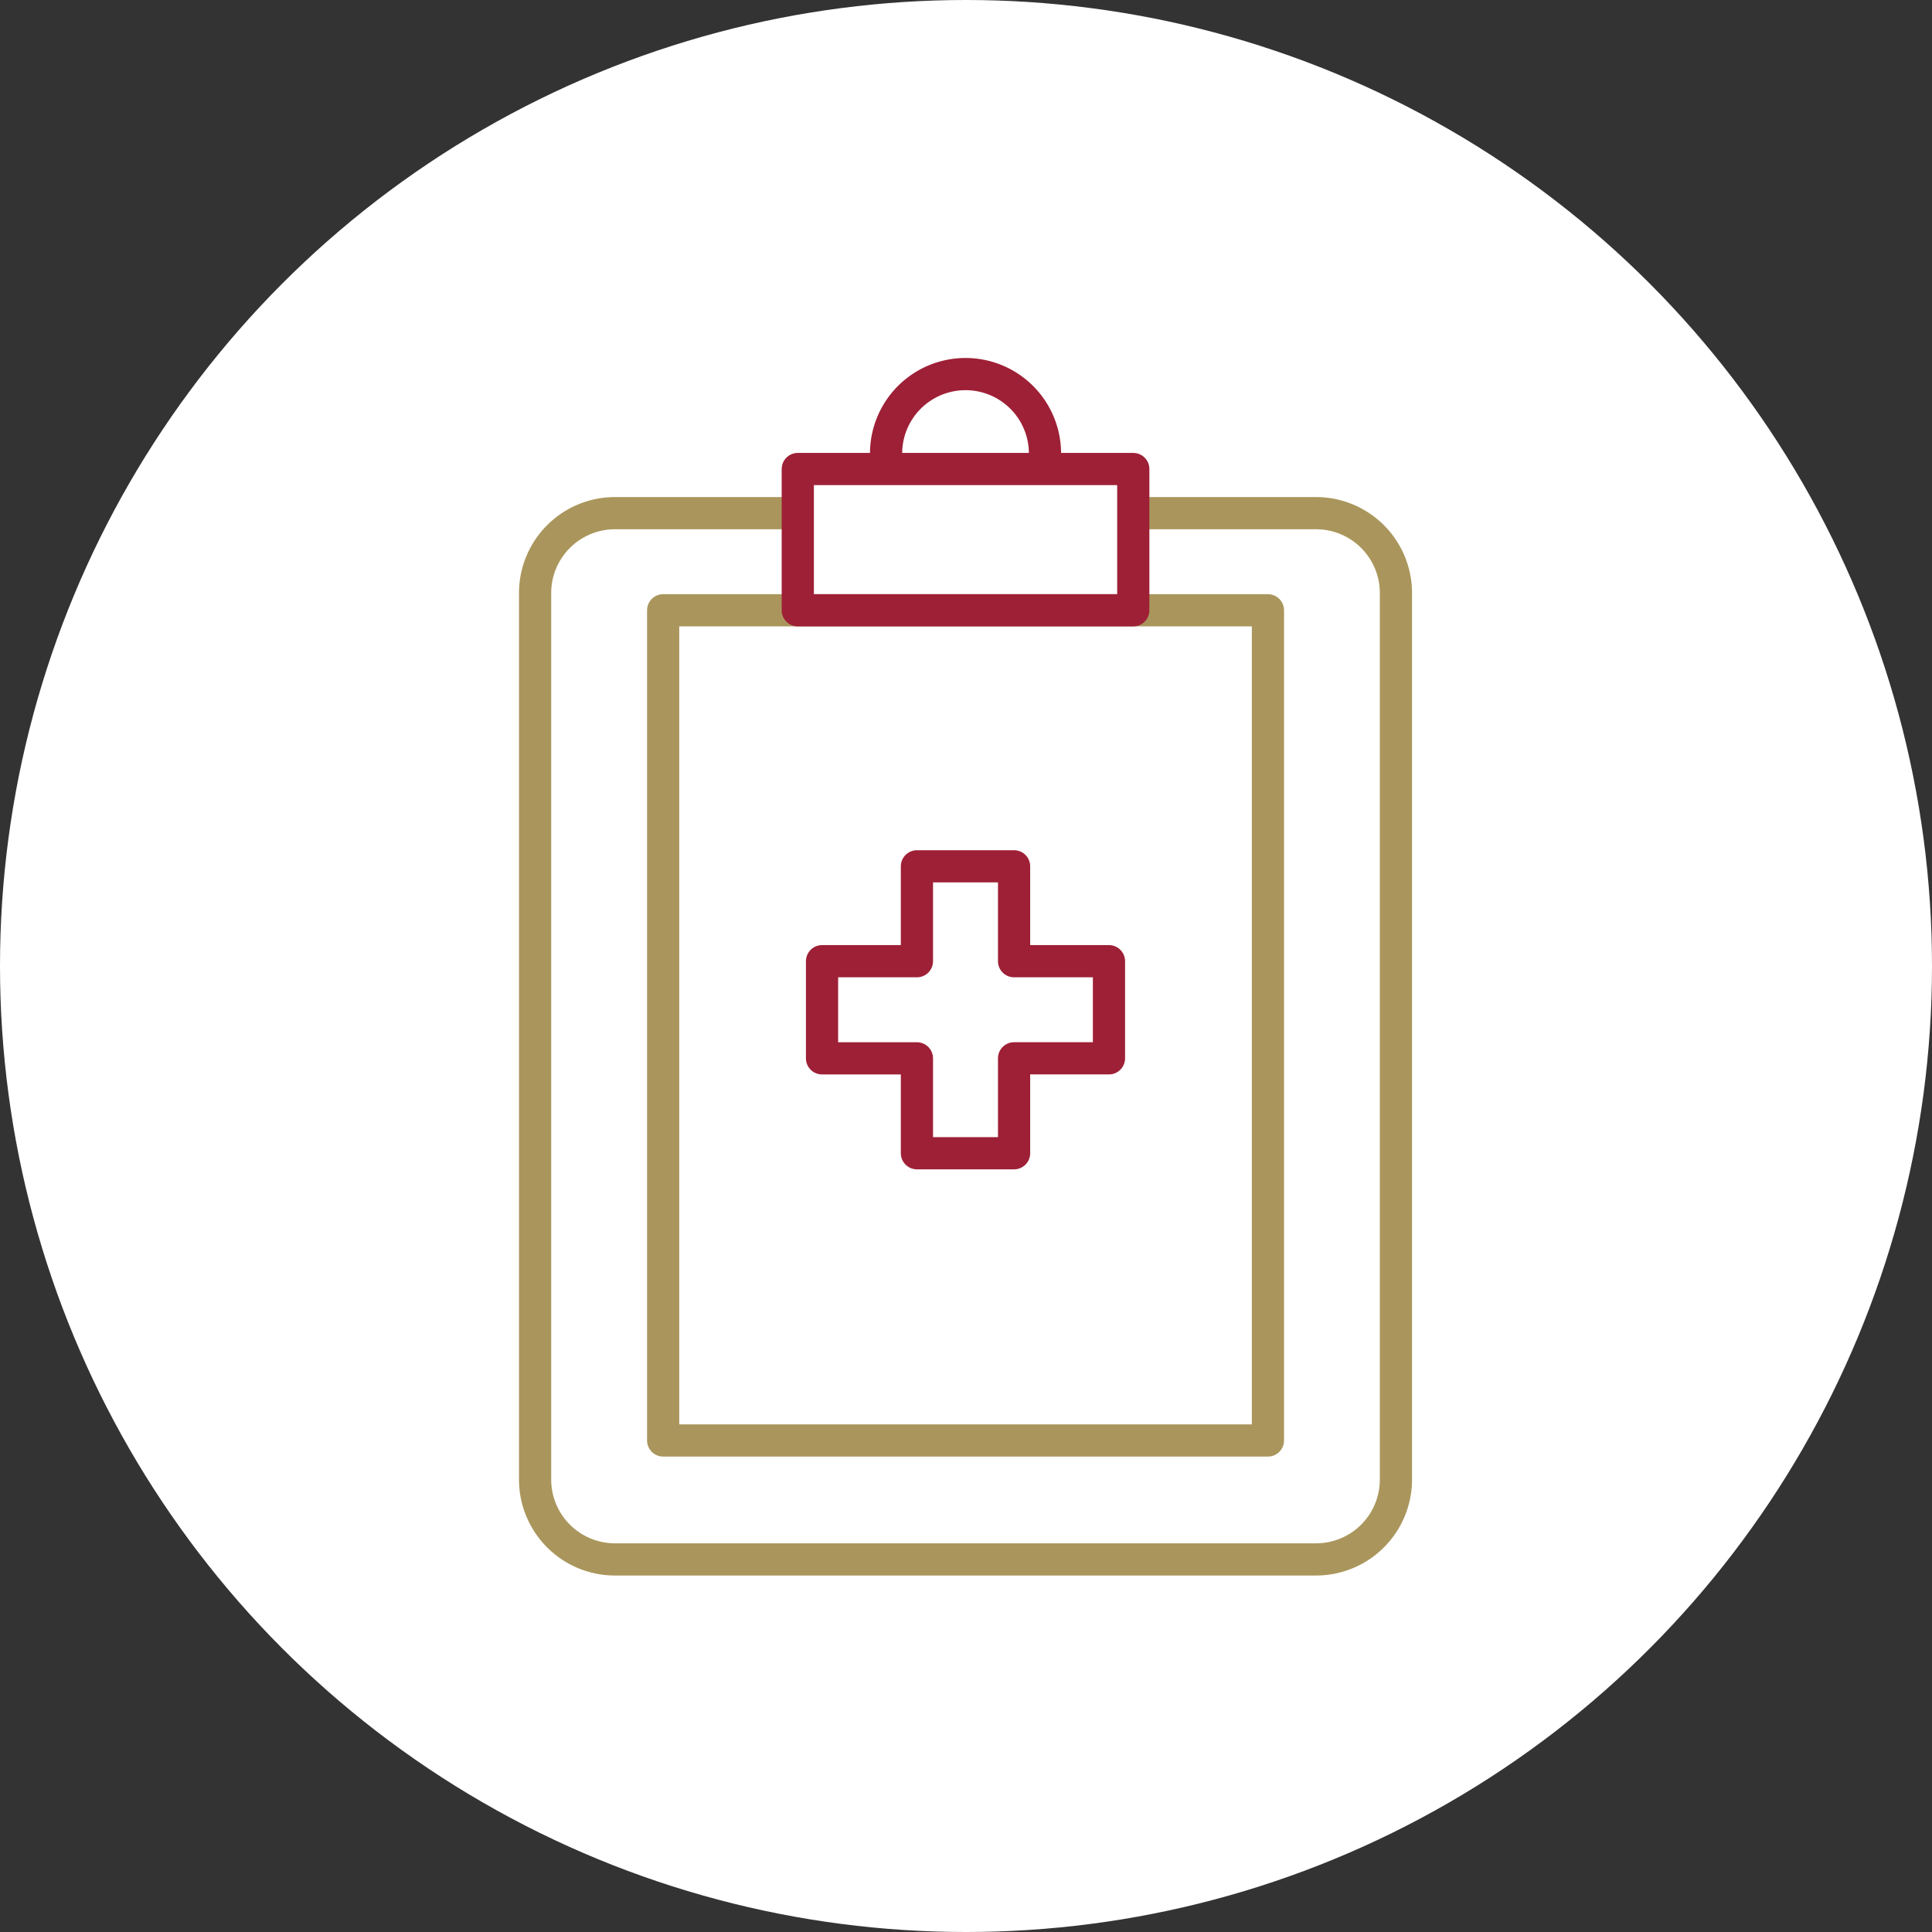 <svg xmlns="http://www.w3.org/2000/svg" xmlns:xlink="http://www.w3.org/1999/xlink" width="60" height="60" viewBox="0 0 60 60">
  <rect x="0" y="0" width="60" height="60" fill="#333333" stroke="none"/>
  <defs>
    <clipPath id="clip-path">
      <rect id="長方形_111" data-name="長方形 111" width="27.97" height="38.046" fill="none"/>
    </clipPath>
  </defs>
  <g id="グループ_1198" data-name="グループ 1198" transform="translate(-120 -5633)">
    <circle id="楕円形_18" data-name="楕円形 18" cx="30" cy="30" r="30" transform="translate(120 5633)" fill="#fff"/>
    <g id="グループ_591" data-name="グループ 591" transform="translate(136 5644)">
      <g id="グループ_590" data-name="グループ 590" transform="translate(0 0)" clip-path="url(#clip-path)">
        <path id="パス_1109" data-name="パス 1109" d="M19.487,3.992H24.76a2.481,2.481,0,0,1,2.474,2.474V34.01a2.481,2.481,0,0,1-2.474,2.474H2.974A2.481,2.481,0,0,1,.5,34.01V6.466A2.481,2.481,0,0,1,2.974,3.992H8.382" transform="translate(0.118 0.945)" fill="none" stroke="#aa965c" stroke-linecap="round" stroke-linejoin="round" stroke-width="1"/>
        <rect id="長方形_109" data-name="長方形 109" width="18.782" height="25.782" transform="translate(4.595 7.953)" fill="none" stroke="#aa965c" stroke-linecap="round" stroke-linejoin="round" stroke-width="1"/>
        <rect id="長方形_110" data-name="長方形 110" width="10.419" height="4.387" transform="translate(8.776 3.566)" fill="none" stroke="#9e2036" stroke-linecap="round" stroke-linejoin="round" stroke-width="1"/>
        <path id="パス_1110" data-name="パス 1110" d="M14.248,2.967a2.467,2.467,0,0,0-4.935,0" transform="translate(2.205 0.118)" fill="none" stroke="#9e2036" stroke-linecap="round" stroke-linejoin="round" stroke-width="1"/>
        <path id="パス_1111" data-name="パス 1111" d="M16.616,15.807H13.669V12.86H10.652v2.947H7.705v3.017h2.947v2.947h3.017V18.823h2.947Z" transform="translate(1.824 3.044)" fill="none" stroke="#9e2036" stroke-linecap="round" stroke-linejoin="round" stroke-width="1"/>
      </g>
    </g>
  </g>
</svg>
